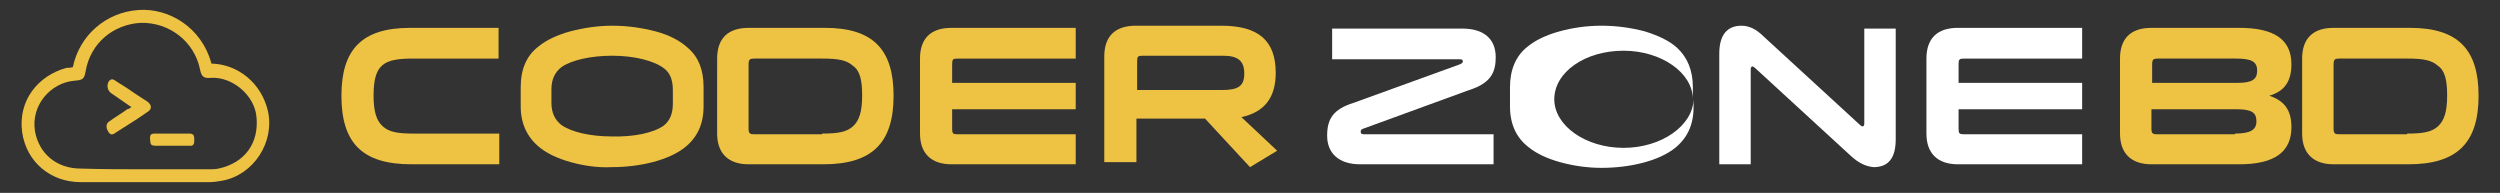 <?xml version="1.0" encoding="utf-8"?>
<!-- Generator: Adobe Illustrator 21.1.0, SVG Export Plug-In . SVG Version: 6.00 Build 0)  -->
<svg version="1.1" id="Layer_1" xmlns="http://www.w3.org/2000/svg" xmlns:xlink="http://www.w3.org/1999/xlink" x="0px" y="0px"
	 viewBox="0 0 350 27" style="enable-background:new 0 0 350 27;" xml:space="preserve">
<rect x="0" y="0" width="350" height="27" fill="#333333" stroke="none"/>
<style type="text/css">
	.st0{fill:#EEC343;}
	.st1{fill:#FFFFFF;}
</style>
<g>
	<g>
		<g>
			<path class="st0" d="M10.2,9.4c0.9-4.4,4.6-7.7,9.2-8c4.1-0.3,8.8,2.3,10.2,7.5c3.8,0.1,7,2.8,7.9,6.6c1,4.4-2,9-6.4,9.8
				c-0.6,0.1-1.2,0.2-1.8,0.2c-6,0-12,0-18,0c-4.2,0-7.6-2.8-8.2-7c-0.6-4.4,2.2-7.9,6.2-9C9.5,9.5,9.8,9.5,10.2,9.4z M20.4,23.7
				C20.4,23.7,20.4,23.7,20.4,23.7c2.9,0,5.8,0,8.8,0c0.5,0,0.9,0,1.4-0.1c3.7-0.8,5.7-3.6,5.3-7.3c-0.3-3-3.4-5.6-6.4-5.4
				c-1,0.1-1.3-0.2-1.5-1.2c-0.8-3.9-4.3-6.6-8.3-6.5C15.9,3.4,12.7,6,12,9.9c-0.2,1.2-0.4,1.3-1.6,1.4c-3.3,0.3-6.1,3.4-5.5,7.1
				c0.6,3.2,3.1,5.2,6.4,5.2C14.4,23.7,17.4,23.7,20.4,23.7z"/>
			<path class="st0" d="M18.4,15c-1-0.7-1.9-1.3-2.9-2c-0.5-0.4-0.6-1.2-0.2-1.7c0.4-0.4,0.7-0.1,1,0.1c1,0.6,1.9,1.2,2.9,1.9
				c0.5,0.3,0.9,0.6,1.4,0.9c0.7,0.5,0.7,1.1,0,1.5c-1.4,1-2.9,1.9-4.3,2.8c-0.3,0.2-0.7,0.6-1.1,0c-0.4-0.6-0.4-1.2,0.1-1.5
				c0.8-0.6,1.7-1.1,2.5-1.7C18,15.3,18.2,15.1,18.4,15z"/>
			<path class="st0" d="M24.1,20.4c-0.8,0-1.6,0-2.4,0c-0.8,0-0.6-0.5-0.7-1c0-0.5,0.1-0.7,0.7-0.7c1.6,0,3.2,0,4.8,0
				c0.6,0,0.7,0.3,0.7,0.8c0,0.5,0,1-0.7,0.9C25.7,20.4,24.9,20.4,24.1,20.4z"/>
		</g>
	</g>
	<g>
		<path class="st0" d="M301.2,23c-2.8,0-4.4-1.5-4.4-4.3V8.2c0-2.8,1.5-4.3,4.4-4.3h12.3c4.7,0,7.3,1.5,7.3,5.1c0,2.4-1,3.8-3.1,4.4
			c2.1,0.7,3.1,2,3.1,4.4c0,3.5-2.4,5.2-7.3,5.2H301.2z M301.3,11.6h12c2,0,2.7-0.5,2.7-1.7c0-1.3-0.8-1.7-3-1.7h-10.9
			c-0.6,0-0.8,0.1-0.8,0.8V11.6z M312.9,18.7c2.1,0,3-0.5,3-1.7c0-1.2-0.6-1.7-2.7-1.7h-12V18c0,0.7,0.2,0.8,0.8,0.8H312.9z"/>
		<path class="st0" d="M326.7,23c-2.8,0-4.4-1.5-4.4-4.3V8.2c0-2.8,1.5-4.3,4.4-4.3h10.7c6.7,0,9.6,3,9.6,9.5c0,6.5-2.9,9.6-9.8,9.6
			H326.7z M337,18.7c2.2,0,3.4-0.2,4.3-1c0.9-0.8,1.3-2.1,1.3-4.3s-0.3-3.5-1.3-4.2c-0.9-0.8-2.1-1-4.3-1h-9.5
			c-0.6,0-0.8,0.1-0.8,0.8V18c0,0.7,0.2,0.8,0.8,0.8H337z"/>
	</g>
	<path class="st1" d="M190.4,23c-2.9,0-4.6-1.5-4.6-4c0-2.3,0.8-3.7,3.7-4.6L204.4,9c0.2-0.1,0.4-0.2,0.4-0.4c0-0.2-0.1-0.3-0.4-0.3
		l-17.9,0V4h18.2c3.1,0,4.7,1.5,4.7,4c0,1.9-0.5,3.6-3.7,4.6L190.9,18c-0.3,0.1-0.4,0.2-0.4,0.4c0,0.3,0.1,0.4,0.5,0.4l18.1,0V23
		H190.4z"/>
	<path class="st1" d="M259.2,21.9L245.8,9.6c-0.2-0.2-0.4-0.3-0.4-0.3c-0.2,0-0.3,0.1-0.3,0.4l0,13.3h-4.4V7.5
		c0-2.6,1.1-3.9,3.1-3.9c1.1,0,2.1,0.5,3.1,1.5l13.4,12.3c0.2,0.2,0.4,0.3,0.4,0.3c0.2,0,0.3-0.1,0.3-0.4l0-13.3h4.4v15.5
		c0,2.6-1,3.9-3.1,3.9C261.2,23.3,260.2,22.8,259.2,21.9z"/>
	<path class="st1" d="M274.1,23c-2.8,0-4.4-1.5-4.4-4.3V8.2c0-2.8,1.5-4.3,4.4-4.3h17.4v4.3h-16.5c-0.7,0-0.8,0.1-0.8,0.8v2.6h17.3
		v3.7h-17.3V18c0,0.7,0.1,0.8,0.8,0.8h16.5V23H274.1z"/>
	<path class="st1" d="M227.3,20.7c-5.3,0-9.7-3.1-9.7-6.8c0-3.8,4.3-6.8,9.7-6.8c5.3,0,9.7,3.1,9.7,6.8v-1.7c0-2.4-0.8-4.2-2.2-5.5
		c-1.1-1-2.6-1.7-4.5-2.3c-1.9-0.5-3.9-0.8-6.1-0.8c-2.1,0-4.1,0.3-5.9,0.8c-1.8,0.5-3.3,1.2-4.4,2.1c-1.7,1.3-2.5,3.3-2.5,5.7v2.7
		c0,2.5,0.9,4.4,2.6,5.7c1.1,0.9,2.6,1.6,4.4,2.1c1.8,0.5,3.8,0.8,5.8,0.8c4.1,0,8-1,10.2-2.7c1.8-1.4,2.7-3.3,2.7-5.8v-1.1
		C237,17.6,232.6,20.7,227.3,20.7z"/>
	<polygon class="st0" points="237,13.8 237,13.8 237,13.8 	"/>
	<g>
		<g>
			<path class="st0" d="M57.6,23c-6.9,0-9.8-3-9.8-9.6c0-6.4,2.8-9.5,9.6-9.5h12.4v4.3h-12c-4.1,0-5.5,0.8-5.5,5.2
				c0,2.2,0.4,3.5,1.3,4.3c0.9,0.8,2.1,1,4.3,1h12V23H57.6z"/>
			<path class="st0" d="M79.9,22.7c-1.8-0.5-3.3-1.2-4.4-2.1c-1.7-1.4-2.6-3.3-2.6-5.7v-2.7c0-2.5,0.8-4.4,2.5-5.7
				c1.1-0.9,2.6-1.6,4.4-2.1c1.9-0.5,3.9-0.8,5.9-0.8c2.2,0,4.2,0.3,6.1,0.8c1.9,0.5,3.4,1.3,4.5,2.3c1.5,1.3,2.2,3.1,2.2,5.5v2.7
				c0,2.5-0.9,4.4-2.7,5.8c-2.2,1.7-6.1,2.7-10.2,2.7C83.7,23.5,81.7,23.2,79.9,22.7z M92.9,17.6c0.9-0.7,1.3-1.7,1.3-3.1v-1.9
				c0-1.4-0.4-2.4-1.2-3c-1.4-1.1-4.2-1.8-7.3-1.8c-2.9,0-5.7,0.6-7.1,1.6c-0.9,0.7-1.4,1.7-1.4,3.1v1.9c0,1.4,0.5,2.4,1.4,3.1
				c1.4,1,4.1,1.6,7,1.6C88.7,19.2,91.5,18.6,92.9,17.6z"/>
			<path class="st0" d="M104.8,23c-2.8,0-4.4-1.5-4.4-4.3V8.2c0-2.8,1.5-4.3,4.4-4.3h10.7c6.7,0,9.6,3,9.6,9.5
				c0,6.5-2.9,9.6-9.8,9.6H104.8z M115.1,18.7c2.2,0,3.4-0.2,4.3-1c0.9-0.8,1.3-2.1,1.3-4.3s-0.3-3.5-1.3-4.2c-0.9-0.8-2.1-1-4.3-1
				h-9.5c-0.6,0-0.8,0.1-0.8,0.8V18c0,0.7,0.2,0.8,0.8,0.8H115.1z"/>
			<path class="st0" d="M133.2,23c-2.8,0-4.4-1.5-4.4-4.3V8.2c0-2.8,1.5-4.3,4.4-4.3h17.4v4.3h-16.5c-0.7,0-0.8,0.1-0.8,0.8v2.6
				h17.3v3.7h-17.3V18c0,0.7,0.1,0.8,0.8,0.8h16.5V23H133.2z"/>
			<path class="st0" d="M178.8,21.1l-3.8,2.3l-6.3-6.8h-9.6v6.1h-4.5V7.9c0-2.8,1.5-4.3,4.4-4.3h12c5.2,0,7.6,2.1,7.6,6.6
				c0,3.5-1.6,5.5-4.8,6.2L178.8,21.1z M159.1,12.6h12c2.2,0,3.1-0.5,3.1-2.3s-0.9-2.5-3-2.5h-11.2c-0.7,0-0.8,0.1-0.8,0.8V12.6z"/>
		</g>
	</g>
</g>
</svg>
